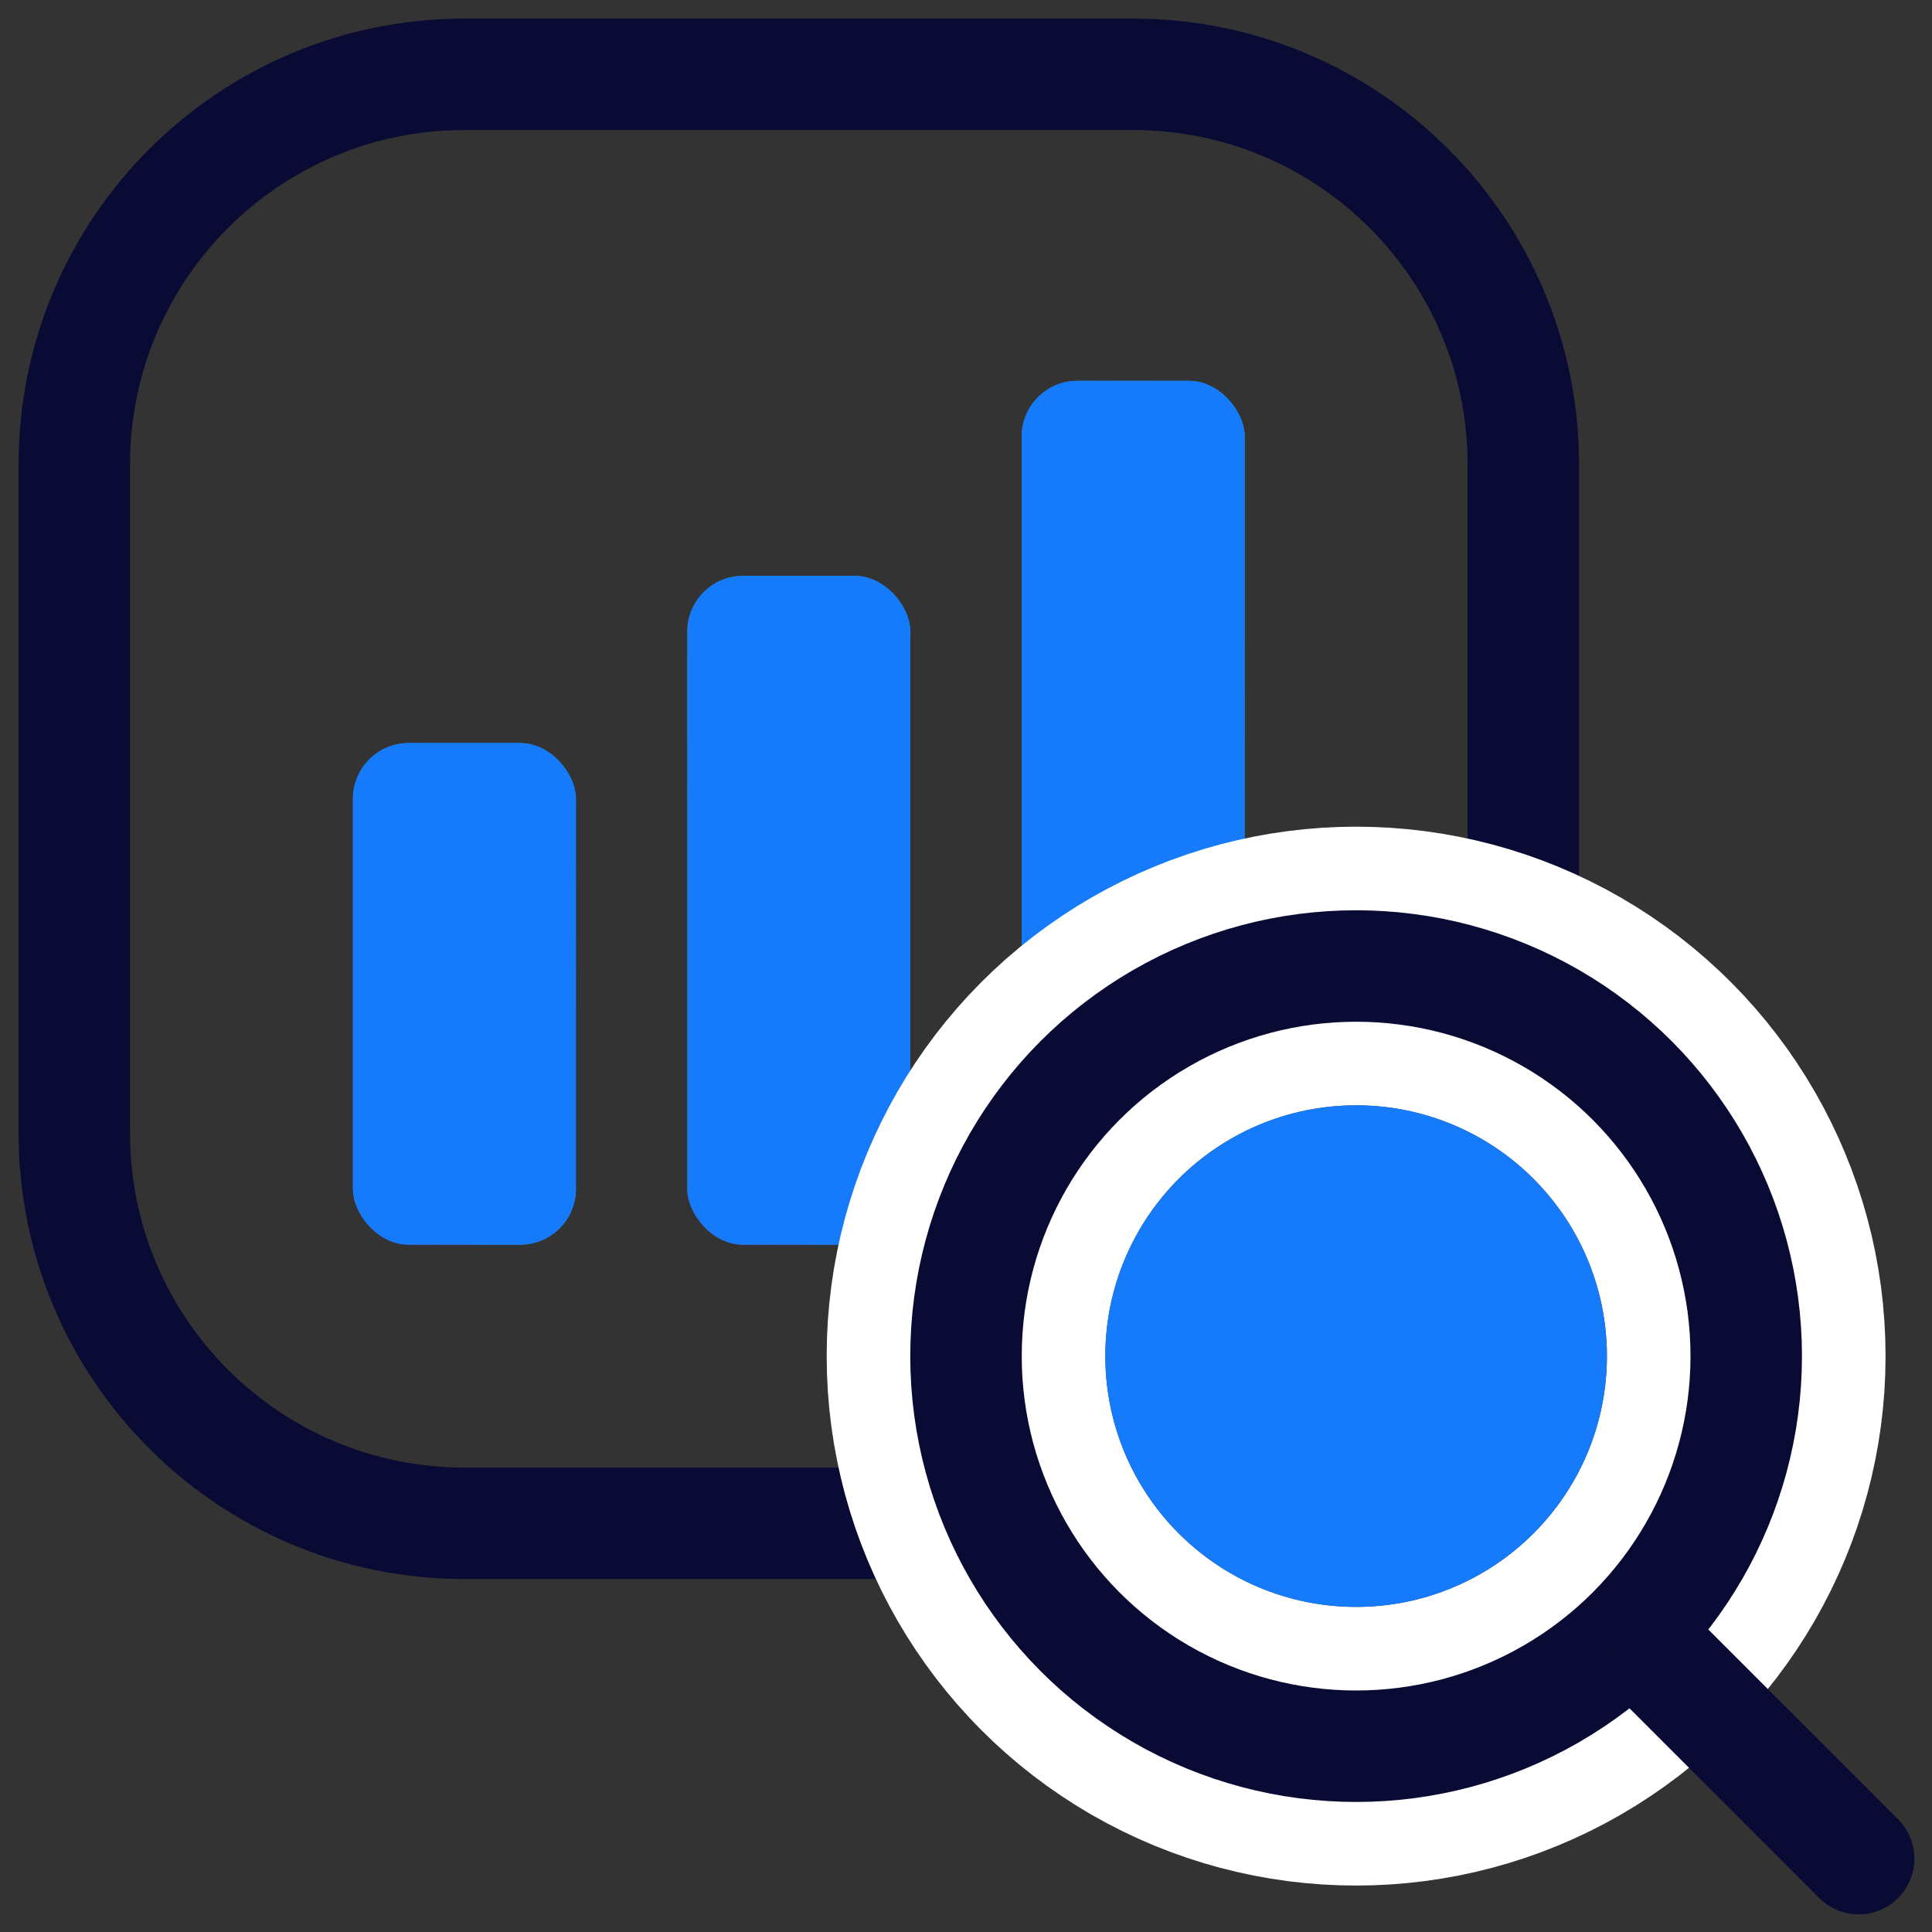 <svg width="52" height="52" viewBox="0 0 52 52" fill="none" xmlns="http://www.w3.org/2000/svg">
<rect x="0" y="0" width="52" height="52" fill="#333333" stroke="none"/>
<g clip-path="url(#clip0_2852_2912)">
<path d="M41 27.034V12.5C41 6.701 36.299 2 30.5 2H12.5C6.701 2 2 6.701 2 12.5V30.5C2 36.299 6.701 41 12.5 41H27.034" stroke="#090B34" stroke-width="3" stroke-linecap="round" stroke-linejoin="round"/>
<rect x="9.5" y="20" width="6" height="13.5" rx="1.5" fill="url(#paint0_linear_2852_2912)"/>
<rect x="9.5" y="20" width="6" height="13.5" rx="1.5" fill="#157BFB"/>
<rect x="18.5" y="15.5" width="6" height="18" rx="1.5" fill="url(#paint1_linear_2852_2912)"/>
<rect x="18.5" y="15.5" width="6" height="18" rx="1.5" fill="#157BFB"/>
<rect x="27.5" y="10.25" width="6" height="19.5" rx="1.5" fill="url(#paint2_linear_2852_2912)"/>
<rect x="27.5" y="10.25" width="6" height="19.5" rx="1.5" fill="#157BFB"/>
<circle cx="10.5" cy="10.5" r="10.5" transform="matrix(1 0 0 -1 26 47)" stroke="white" stroke-width="7.5"/>
<circle cx="10.5" cy="10.5" r="10.5" transform="matrix(1 0 0 -1 26 47)" stroke="#090B34" stroke-width="3"/>
<path d="M44.75 44.75L50.026 50.026" stroke="#090B34" stroke-width="3" stroke-linecap="round" stroke-linejoin="round"/>
<path d="M43.25 36.5C43.25 40.228 40.228 43.25 36.5 43.25C32.772 43.25 29.75 40.228 29.75 36.5C29.75 32.772 32.772 29.75 36.5 29.75C40.228 29.75 43.25 32.772 43.25 36.5Z" fill="#157BFB"/>
</g>
<defs>
<linearGradient id="paint0_linear_2852_2912" x1="9.8" y1="34.513" x2="20.483" y2="28.712" gradientUnits="userSpaceOnUse">
<stop offset="0.015" stop-color="#5767FA"/>
<stop offset="1" stop-color="#00ABF1"/>
</linearGradient>
<linearGradient id="paint1_linear_2852_2912" x1="18.8" y1="34.85" x2="30.665" y2="30.018" gradientUnits="userSpaceOnUse">
<stop offset="0.015" stop-color="#5767FA"/>
<stop offset="1" stop-color="#00ABF1"/>
</linearGradient>
<linearGradient id="paint2_linear_2852_2912" x1="27.8" y1="31.212" x2="39.92" y2="26.657" gradientUnits="userSpaceOnUse">
<stop offset="0.015" stop-color="#5767FA"/>
<stop offset="1" stop-color="#00ABF1"/>
</linearGradient>
<clipPath id="clip0_2852_2912">
<rect width="52" height="52" fill="white"/>
</clipPath>
</defs>
</svg>
